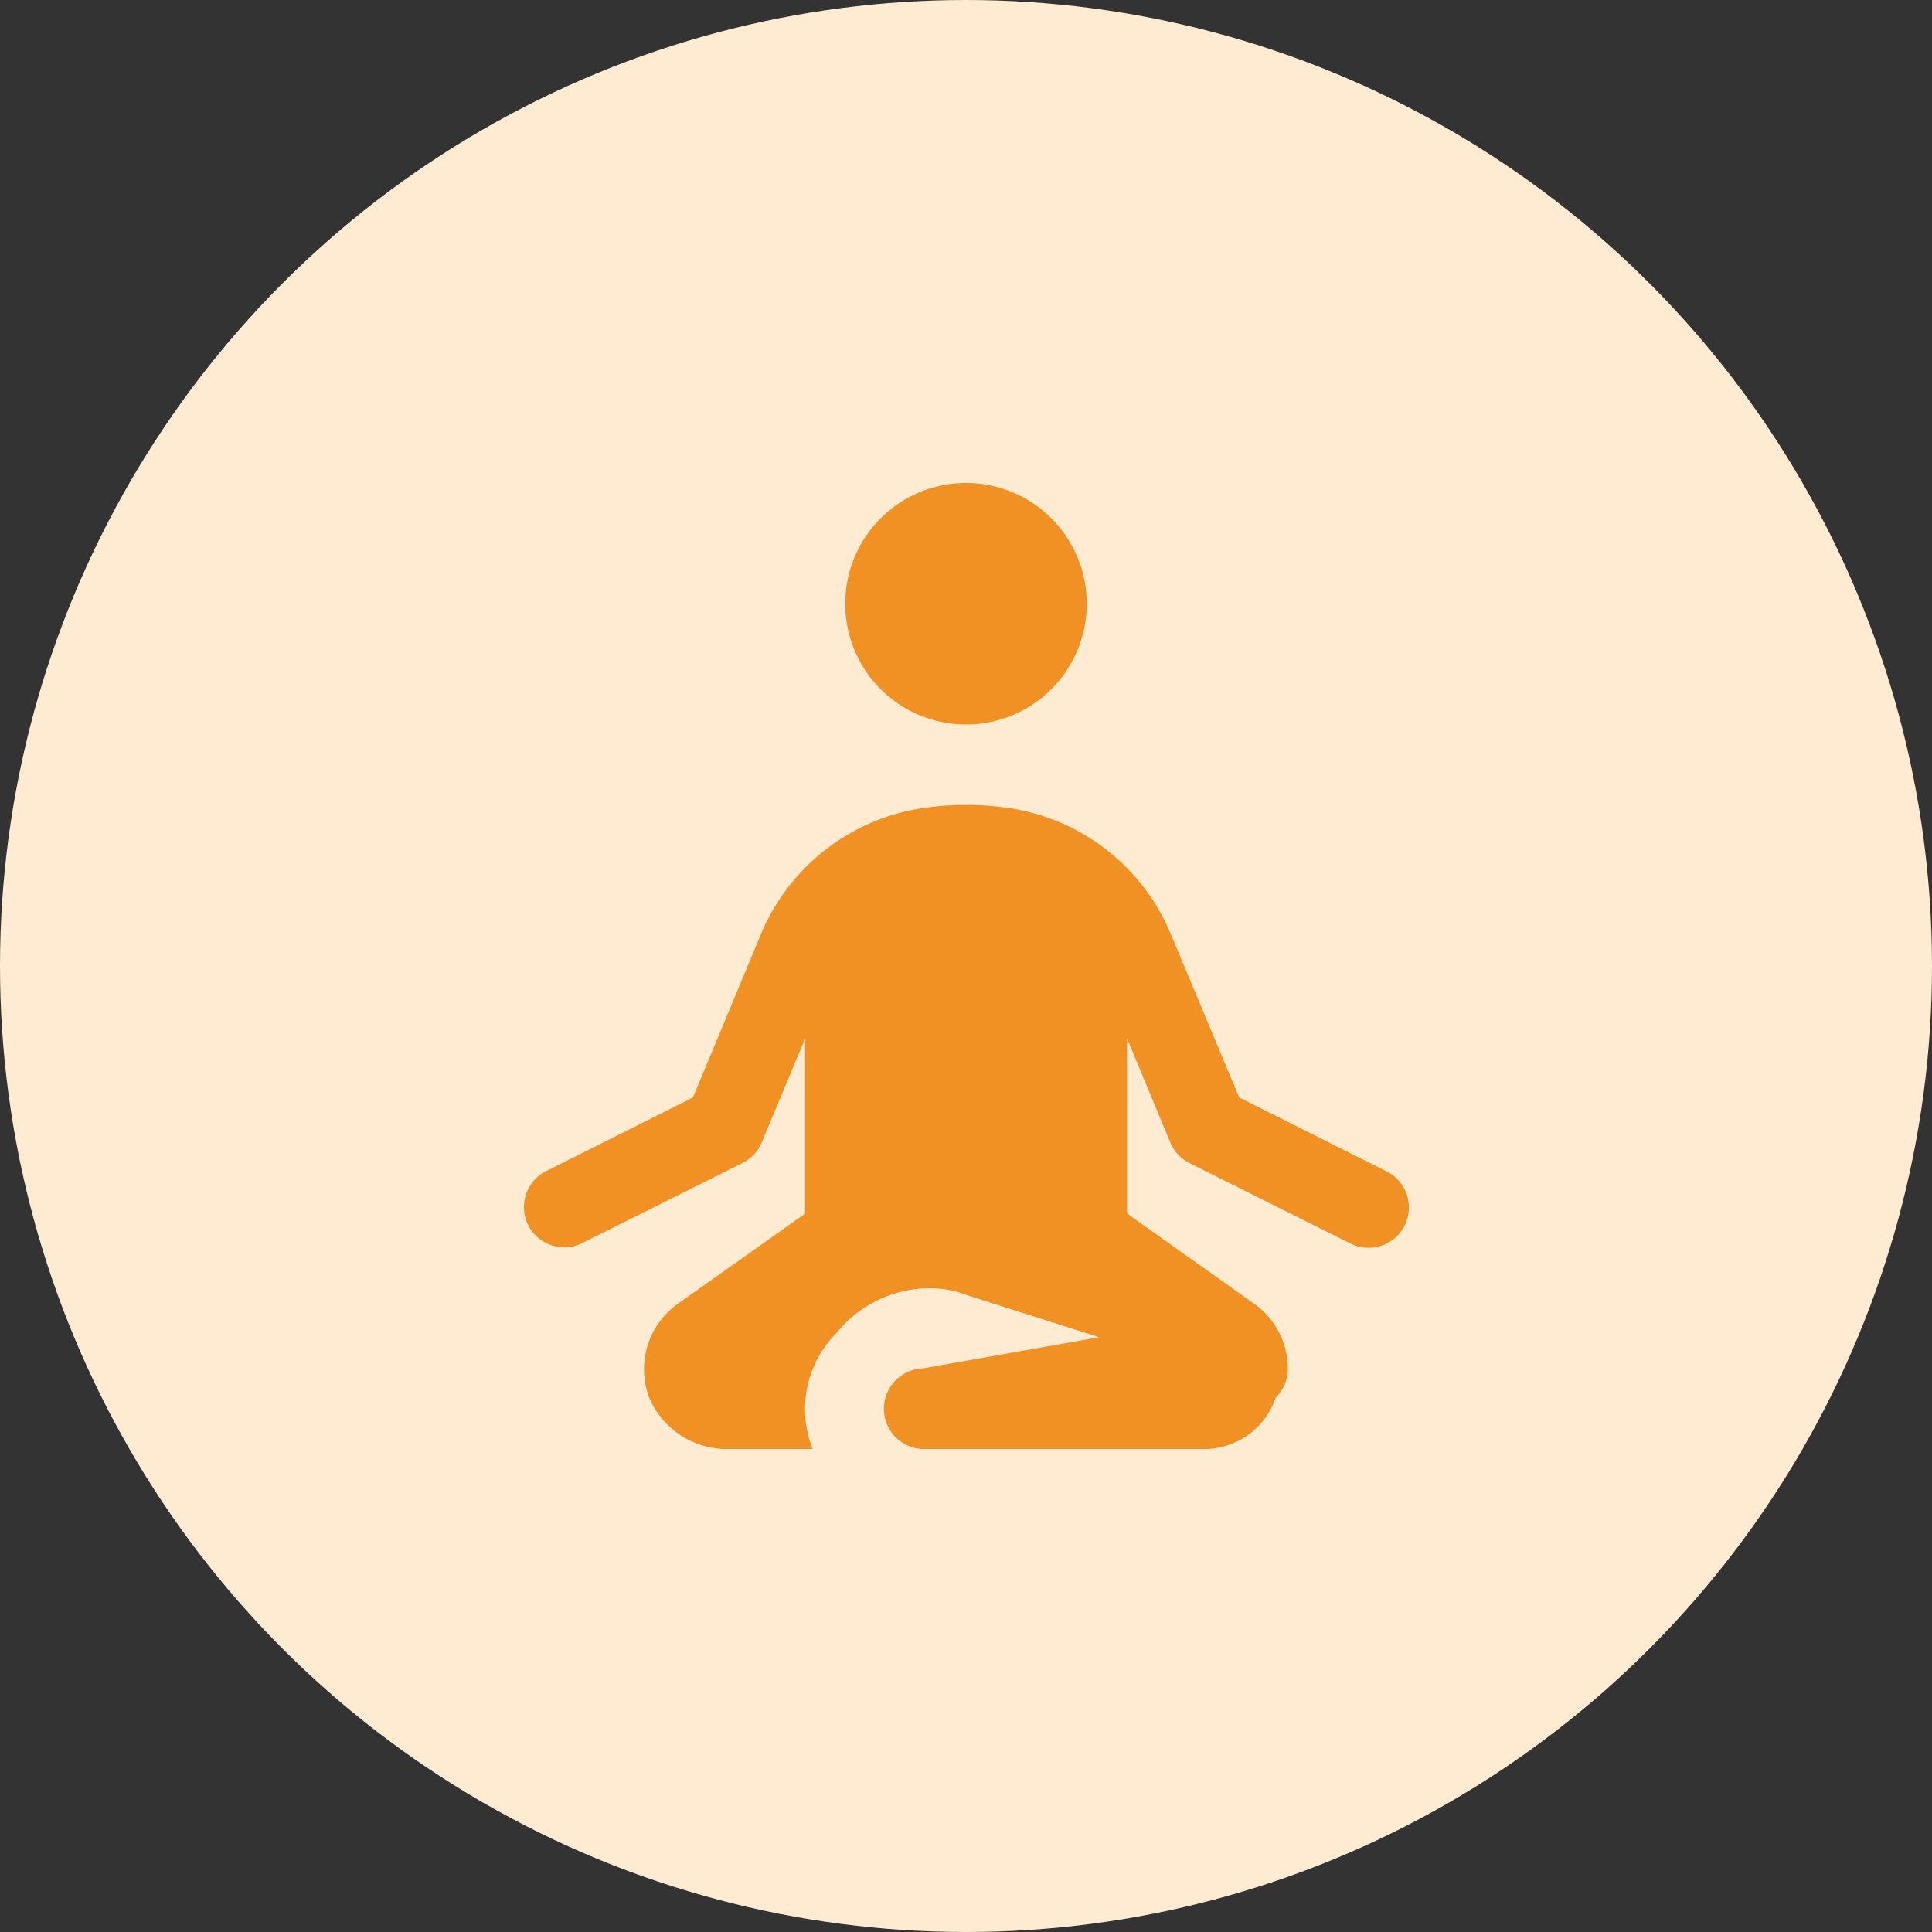 <svg id="Group_1446" data-name="Group 1446" xmlns="http://www.w3.org/2000/svg" width="38" height="38" viewBox="0 0 38 38">
  <rect x="0" y="0" width="38" height="38" fill="#333333" stroke="none"/>
  <circle id="Ellipse_23" data-name="Ellipse 23" cx="19" cy="19" r="19" fill="#ffead2"/>
  <path id="Path_34" data-name="Path 34" d="M21.708,12a2.375,2.375,0,1,0,2.375,2.375A2.375,2.375,0,0,0,21.708,12Zm0,6.333H21.62a5.761,5.761,0,0,0-.871.079,4.109,4.109,0,0,0-3.087,2.493l-1.325,3.182-2.9,1.454a.792.792,0,0,0,.705,1.418l3.167-1.583a.781.781,0,0,0,.378-.4l.856-2.048v3.444l-2.506,1.775a1.579,1.579,0,0,0-.562,1.839A1.657,1.657,0,0,0,17.041,31h1.651a2.12,2.12,0,0,1,.475-2.288,2.346,2.346,0,0,1,1.921-.871,1.979,1.979,0,0,1,.618.126c.141.047,2.623.835,2.623.835l-3.473.614A.792.792,0,0,0,20.916,31h5.55A1.489,1.489,0,0,0,27.8,29.987a.779.779,0,0,0,.238-.56,1.57,1.57,0,0,0-.662-1.283h0l-2.5-1.775V22.925l.853,2.051a.792.792,0,0,0,.374.4l3.167,1.583a.793.793,0,1,0,.712-1.418l-2.9-1.454-1.333-3.183a4.1,4.1,0,0,0-3.087-2.493h0a5.842,5.842,0,0,0-.878-.079C21.757,18.333,21.732,18.333,21.708,18.333Z" transform="translate(-2.708 -2.5)" fill="#f19123"/>
</svg>
